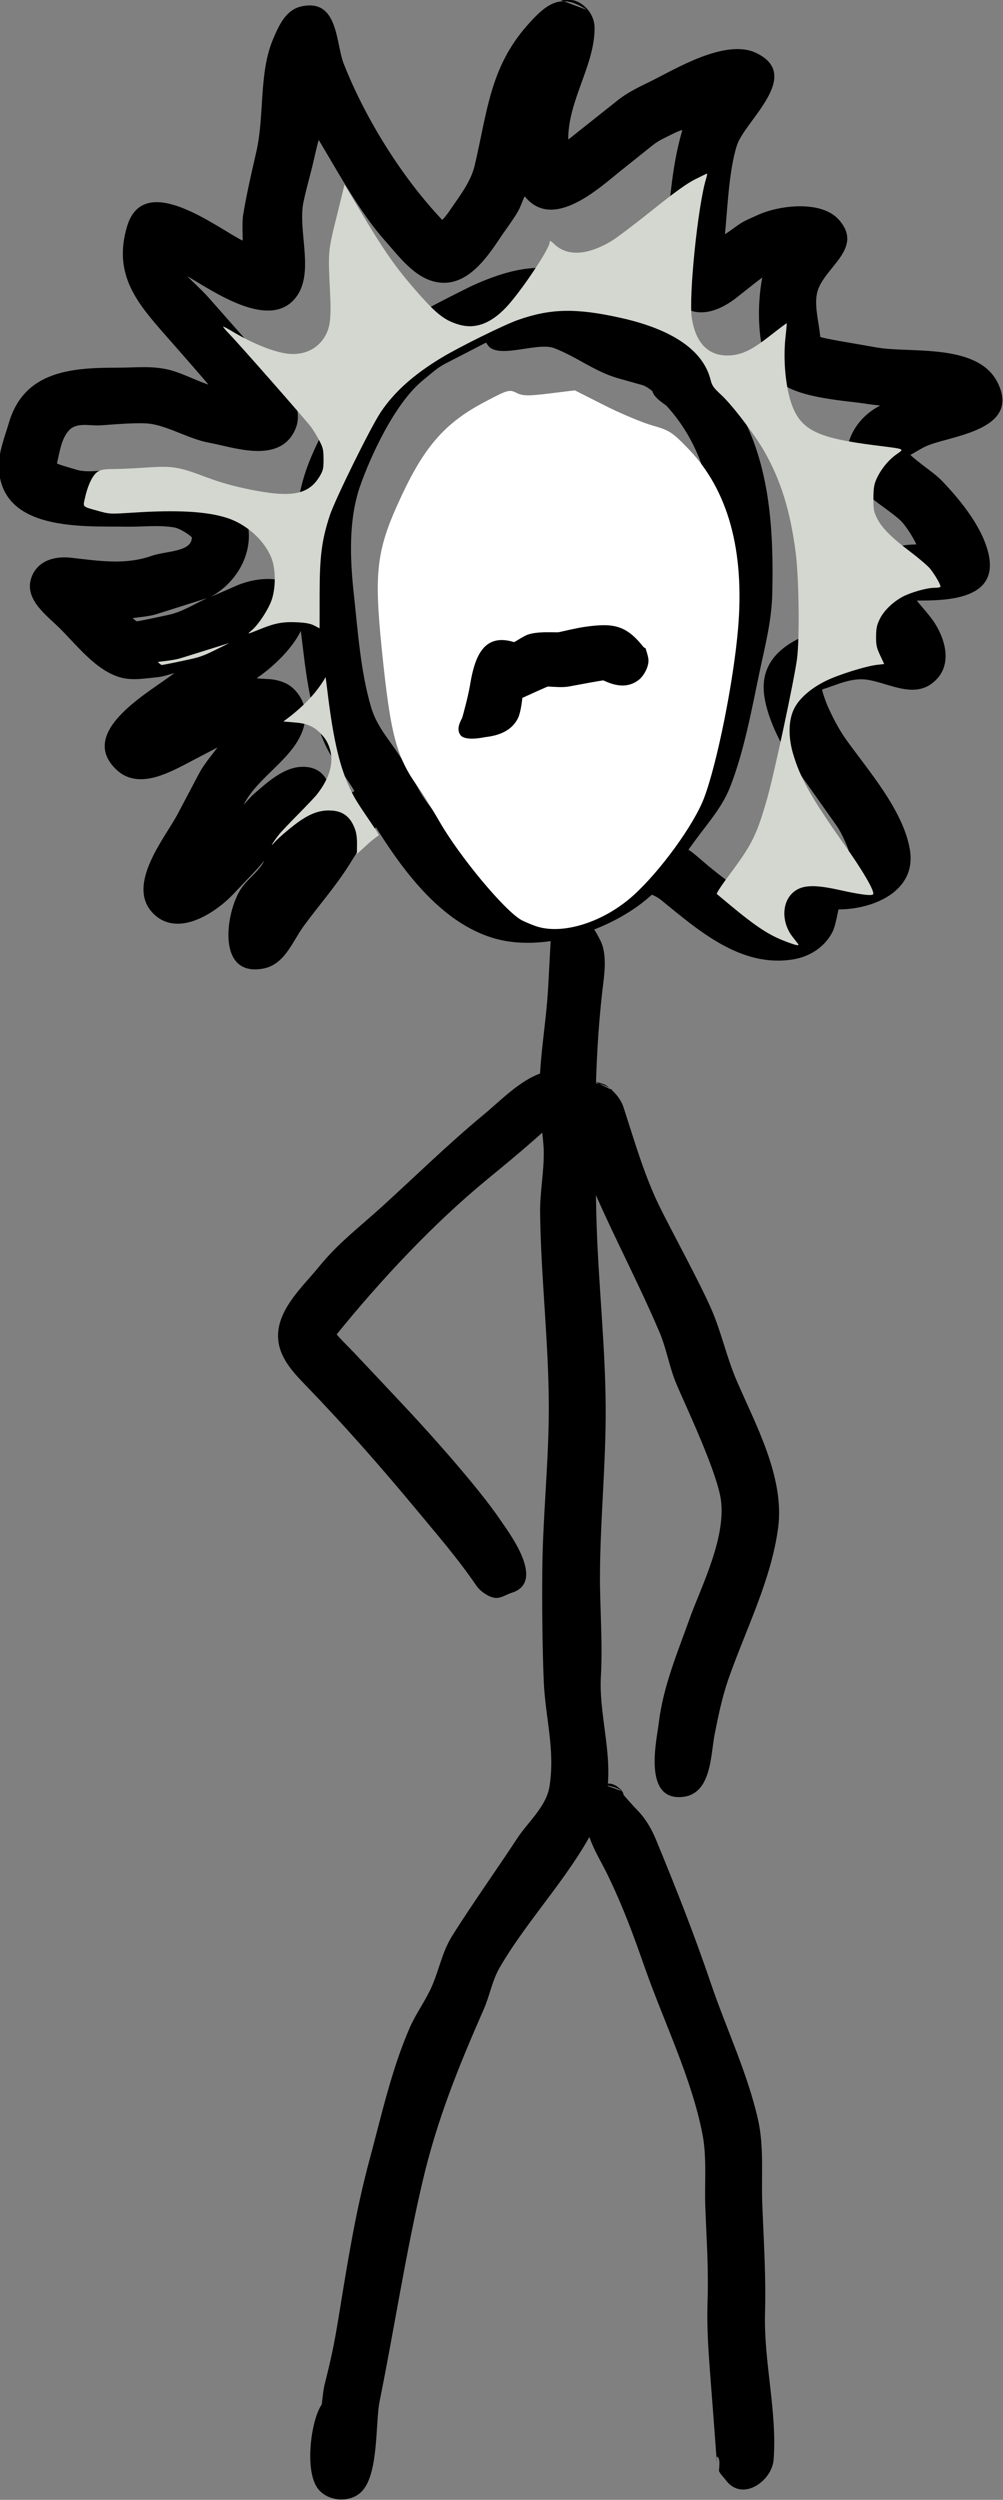 <?xml version="1.0"?>
 <!-- Created with Inkscape (http://www.inkscape.org/) --> <svg width="9.089" height="22.641" viewBox="0 0 9.089 22.641" version="1.1" id="svg389" xml:space="preserve" inkscape:version="1.2.1 (9c6d41e410, 2022-07-14)" sodipodi:docname="Albert.svg" xmlns:inkscape="http://www.inkscape.org/namespaces/inkscape" xmlns:sodipodi="http://sodipodi.sourceforge.net/DTD/sodipodi-0.dtd" xmlns="http://www.w3.org/2000/svg" xmlns:svg="http://www.w3.org/2000/svg"><rect x="0" y="0" width="9.089" height="22.641" fill="#808080" stroke="none"/><sodipodi:namedview id="namedview391" pagecolor="#ffffff" bordercolor="#000000" borderopacity="0.25" inkscape:showpageshadow="2" inkscape:pageopacity="0.0" inkscape:pagecheckerboard="true" inkscape:deskcolor="#d1d1d1" inkscape:document-units="mm" showgrid="false" inkscape:zoom="2.587745" inkscape:cx="251.18395" inkscape:cy="-79.412772" inkscape:window-width="3840" inkscape:window-height="2091" inkscape:window-x="0" inkscape:window-y="32" inkscape:window-maximized="1" inkscape:current-layer="layer1"></sodipodi:namedview><defs id="defs386"></defs><g inkscape:label="Ebene 1" inkscape:groupmode="layer" id="layer1" transform="translate(-112.668,-186.345)"><g id="g1397" transform="matrix(1.32,0,0,1.32,-28.654,-59.776)" style="stroke-width:0.758"><path d="m 110.829,188.301 c 0,0 0.23,0.025 0.342,0.048 0.244,0.051 0.553,0.181 0.601,0.465 7.9e-4,0.005 0.101,0.089 0.141,0.141 0.098,0.124 0.171,0.217 0.246,0.358 0.192,0.366 0.214,0.801 0.205,1.208 -0.004,0.195 -0.049,0.362 -0.089,0.552 -0.054,0.257 -0.104,0.533 -0.199,0.778 -0.051,0.132 -0.139,0.234 -0.223,0.346 -0.071,0.094 -0.204,0.291 -0.305,0.387 -0.256,0.243 -0.732,0.408 -1.081,0.313 -0.452,-0.124 -0.752,-0.635 -0.968,-1.008 -0.069,-0.118 -0.155,-0.212 -0.21,-0.337 -0.086,-0.195 -0.121,-0.426 -0.145,-0.631 -0.05,-0.414 -0.12,-0.874 0.033,-1.277 0.058,-0.153 0.141,-0.295 0.212,-0.443 0.059,-0.123 0.124,-0.239 0.218,-0.34 0.181,-0.193 0.406,-0.299 0.639,-0.417 0.126,-0.064 0.289,-0.128 0.432,-0.145 0.232,-0.028 0.474,0.043 0.695,0.105 z m -0.43,0.505 c 0,0 -0.188,0.097 -0.283,0.146 -0.054,0.028 -0.098,0.07 -0.145,0.108 -0.198,0.157 -0.369,0.534 -0.439,0.737 -0.078,0.23 -0.067,0.495 -0.041,0.734 0.028,0.255 0.046,0.531 0.119,0.778 0.044,0.147 0.141,0.237 0.22,0.372 0.11,0.186 0.108,0.22 0.24,0.378 0.132,0.158 0.315,0.452 0.557,0.473 0.43,0.038 0.693,-0.272 0.919,-0.577 0.173,-0.234 0.225,-0.409 0.29,-0.709 0.138,-0.636 0.291,-1.473 -0.199,-2.007 -0.003,-0.004 -0.086,-0.054 -0.095,-0.097 -10e-4,-0.005 -0.044,-0.037 -0.069,-0.044 -0.056,-0.016 -0.111,-0.031 -0.167,-0.047 -0.16,-0.045 -0.285,-0.148 -0.44,-0.207 -0.12,-0.046 -0.409,0.09 -0.463,-0.034 l -0.006,-0.003 z" style="fill:#000000;fill-opacity:1;fill-rule:evenodd;stroke:none;stroke-width:0.267" id="path12"></path><path d="m 110.919,186.452 c 0,0 0.064,-10e-4 0.093,0.009 0.077,0.028 0.132,0.105 0.132,0.186 0,0.259 -0.181,0.494 -0.181,0.763 0,0.005 0.021,-0.014 0.033,-0.023 0.104,-0.082 0.207,-0.165 0.311,-0.247 0.065,-0.051 0.142,-0.088 0.216,-0.124 0.165,-0.08 0.517,-0.3 0.731,-0.197 0.321,0.154 -0.077,0.465 -0.132,0.631 -0.057,0.172 -0.067,0.459 -0.083,0.611 -6.6e-4,0.005 0.058,-0.039 0.088,-0.06 0.041,-0.03 0.086,-0.047 0.134,-0.069 0.148,-0.069 0.439,-0.105 0.56,0.031 0.182,0.206 -0.123,0.334 -0.152,0.514 -0.015,0.092 0.016,0.194 0.024,0.289 6.6e-4,0.005 0.088,0.021 0.132,0.029 0.086,0.015 0.173,0.03 0.259,0.045 0.231,0.04 0.7,-0.034 0.831,0.249 0.146,0.314 -0.307,0.354 -0.479,0.421 -0.043,0.017 -0.082,0.044 -0.123,0.066 -0.004,0.002 0.051,0.045 0.079,0.067 0.046,0.036 0.096,0.07 0.136,0.111 0.131,0.136 0.286,0.328 0.323,0.514 0.06,0.304 -0.294,0.308 -0.494,0.308 -0.005,0 0.082,0.094 0.117,0.147 0.075,0.113 0.124,0.279 0.02,0.391 -0.14,0.15 -0.321,0.029 -0.479,0.005 -0.107,-0.016 -0.21,0.036 -0.308,0.067 -0.005,10e-4 0.022,0.081 0.039,0.119 0.035,0.077 0.075,0.155 0.125,0.225 0.144,0.203 0.395,0.486 0.438,0.759 0.045,0.285 -0.257,0.406 -0.489,0.406 -0.005,0 -0.019,0.109 -0.044,0.157 -0.055,0.104 -0.155,0.167 -0.269,0.186 -0.36,0.059 -0.651,-0.2 -0.906,-0.407 -0.09,-0.073 -0.221,-0.05 -0.248,-0.195 -0.032,-0.172 0.184,-0.222 0.303,-0.205 0.115,0.017 0.188,0.1 0.274,0.17 0.139,0.113 0.274,0.219 0.455,0.249 0.005,8e-4 -0.056,-0.065 -0.079,-0.103 -0.047,-0.078 -0.053,-0.187 0.015,-0.258 0.134,-0.138 0.402,0.041 0.567,0.006 0.005,-0.001 -0.044,-0.12 -0.081,-0.172 -0.075,-0.106 -0.15,-0.212 -0.225,-0.318 -0.113,-0.16 -0.238,-0.365 -0.271,-0.562 -0.052,-0.307 0.226,-0.426 0.47,-0.491 0.054,-0.015 0.129,-0.041 0.18,-0.024 0.005,0.002 -0.026,-0.061 -0.042,-0.092 -0.026,-0.053 -0.027,-0.145 -0.007,-0.2 0.061,-0.169 0.277,-0.245 0.44,-0.245 0.005,0 -0.063,-0.126 -0.116,-0.172 -0.107,-0.093 -0.246,-0.162 -0.319,-0.288 -0.107,-0.185 0.008,-0.403 0.186,-0.492 0.005,-0.002 -0.057,-0.007 -0.088,-0.012 -0.128,-0.022 -0.468,-0.036 -0.602,-0.152 -0.163,-0.14 -0.156,-0.526 -0.118,-0.714 0.001,-0.005 -0.114,0.087 -0.172,0.133 -0.11,0.088 -0.265,0.155 -0.39,0.053 -0.106,-0.087 -0.111,-0.264 -0.1,-0.386 0.023,-0.271 0.036,-0.549 0.113,-0.812 0.001,-0.005 -0.043,0.013 -0.064,0.024 -0.048,0.025 -0.096,0.044 -0.138,0.078 -0.074,0.059 -0.149,0.119 -0.223,0.178 -0.147,0.118 -0.464,0.413 -0.656,0.174 -0.003,-0.004 -0.026,0.063 -0.042,0.094 -0.028,0.052 -0.102,0.153 -0.111,0.166 -0.098,0.147 -0.239,0.368 -0.452,0.328 -0.152,-0.028 -0.258,-0.176 -0.352,-0.281 -0.175,-0.196 -0.321,-0.467 -0.457,-0.693 -0.003,-0.004 -0.024,0.09 -0.035,0.138 -0.022,0.097 -0.051,0.192 -0.071,0.289 -0.04,0.197 0.08,0.488 -0.054,0.655 -0.182,0.228 -0.574,-0.052 -0.744,-0.149 -0.004,-0.002 0.1,0.094 0.147,0.147 0.148,0.168 0.297,0.336 0.445,0.504 0.106,0.12 0.236,0.28 0.127,0.443 -0.123,0.183 -0.406,0.079 -0.568,0.049 -0.135,-0.025 -0.259,-0.103 -0.391,-0.128 -0.086,-0.016 -0.297,0.006 -0.362,0.009 -0.067,0.003 -0.153,-0.021 -0.205,0.03 -0.058,0.057 -0.069,0.16 -0.087,0.23 -10e-4,0.005 0.091,0.032 0.137,0.045 0.073,0.021 0.167,0.003 0.234,0 0.234,-0.01 0.556,-0.039 0.763,0.111 0.294,0.214 0.211,0.601 -0.079,0.761 -0.004,0.002 0.117,-0.05 0.177,-0.077 0.128,-0.056 0.345,-0.083 0.439,0.05 0.145,0.205 -0.147,0.482 -0.299,0.584 -0.004,0.003 0.054,0.005 0.084,0.007 0.042,0.002 0.091,0.015 0.127,0.035 0.079,0.046 0.131,0.144 0.122,0.235 -0.023,0.25 -0.317,0.379 -0.423,0.592 -0.002,0.005 0.043,-0.051 0.07,-0.074 0.088,-0.076 0.199,-0.18 0.324,-0.186 0.184,-0.009 0.224,0.161 0.201,0.303 -8e-4,0.005 0.078,-0.075 0.122,-0.109 0.082,-0.062 0.206,-0.096 0.307,-0.096 0.125,0 0.125,0.123 0.049,0.186 0,0 -0.097,0.063 -0.138,0.104 -0.104,0.104 -0.113,0.128 -0.203,0.272 -0.101,0.162 -0.206,0.277 -0.319,0.431 -0.078,0.106 -0.13,0.265 -0.279,0.293 -0.325,0.061 -0.257,-0.391 -0.152,-0.548 0.045,-0.068 0.123,-0.118 0.159,-0.191 0.002,-0.005 -0.039,0.046 -0.062,0.07 -0.05,0.052 -0.1,0.105 -0.15,0.158 -0.124,0.13 -0.382,0.301 -0.549,0.134 -0.194,-0.194 0.081,-0.521 0.166,-0.682 0.049,-0.093 0.099,-0.187 0.148,-0.28 0.034,-0.064 0.083,-0.12 0.126,-0.178 0,0 -0.146,0.076 -0.218,0.114 -0.14,0.073 -0.336,0.171 -0.476,0.038 -0.279,-0.265 0.25,-0.544 0.397,-0.662 0.004,-0.003 -0.07,0.023 -0.109,0.027 -0.08,0.008 -0.174,0.025 -0.254,0.004 -0.175,-0.045 -0.313,-0.233 -0.432,-0.348 -0.081,-0.079 -0.229,-0.187 -0.189,-0.327 0.036,-0.125 0.159,-0.161 0.274,-0.148 0.19,0.021 0.372,0.052 0.556,-0.013 0.095,-0.034 0.275,-0.025 0.275,-0.126 0,-0.006 -0.077,-0.062 -0.122,-0.069 -0.108,-0.018 -0.218,-0.003 -0.328,-0.005 -0.299,-0.004 -0.863,0.034 -0.875,-0.411 -0.003,-0.097 0.045,-0.219 0.07,-0.304 0.106,-0.357 0.436,-0.376 0.747,-0.376 0.131,0 0.246,-0.016 0.372,0.02 0.085,0.025 0.165,0.068 0.249,0.096 0.005,0.002 -0.191,-0.222 -0.289,-0.333 -0.196,-0.223 -0.367,-0.418 -0.269,-0.751 0.115,-0.388 0.615,0.007 0.793,0.096 0.004,0.002 -0.005,-0.116 0.004,-0.174 0.026,-0.155 0.054,-0.275 0.091,-0.436 0.057,-0.249 0.016,-0.542 0.116,-0.775 0.038,-0.089 0.086,-0.199 0.194,-0.222 0.254,-0.055 0.234,0.252 0.29,0.394 0.147,0.374 0.399,0.779 0.675,1.07 0.003,0.004 0.038,-0.041 0.054,-0.065 0.064,-0.095 0.143,-0.193 0.17,-0.308 0.087,-0.37 0.105,-0.671 0.361,-0.961 0.133,-0.151 0.233,-0.225 0.408,-0.106 l -0.178,-0.067 z m 1.482,6.162 c 0,0 0,0 0,0 0,0 0,-0.005 0,-0.005 z m -3.922,-2.053 c 0,0 -0.226,0.071 -0.339,0.107 -0.053,0.017 -0.11,0.02 -0.165,0.028 -0.005,6.6e-4 0.015,0.015 0.025,0.022 0.004,0.003 0.148,-0.029 0.22,-0.044 0.092,-0.02 0.174,-0.073 0.259,-0.112 v -6.6e-4 z m 4.783,0.043 c 0,0 0,0 0,0 z" style="fill:#000000;fill-opacity:1;fill-rule:evenodd;stroke:none;stroke-width:0.267" id="path14"></path><path d="m 111.01,192.749 c 0,0 0.016,0.008 0.024,0.008 0.005,0 0.053,0.018 0.071,0.035 0.039,0.036 0.054,0.069 0.079,0.117 0.05,0.1 0.025,0.244 0.013,0.347 -0.058,0.508 -0.053,1.026 -0.041,1.536 0.011,0.467 0.068,0.93 0.064,1.399 -0.003,0.351 -0.036,0.701 -0.039,1.052 -0.002,0.243 0.02,0.476 0.006,0.719 -0.017,0.307 0.128,0.653 -0.006,0.954 -0.168,0.375 -0.486,0.689 -0.69,1.042 -0.049,0.085 -0.069,0.196 -0.108,0.284 -0.172,0.391 -0.319,0.753 -0.418,1.173 -0.118,0.502 -0.194,1.007 -0.296,1.512 -0.031,0.151 -0.006,0.487 -0.117,0.616 -0.079,0.092 -0.247,0.079 -0.313,-0.02 -0.088,-0.131 -0.038,-0.471 0.031,-0.568 0.003,-0.004 0.009,-0.093 0.02,-0.136 0.046,-0.183 0.065,-0.272 0.096,-0.46 0.061,-0.373 0.115,-0.721 0.213,-1.085 0.081,-0.3 0.151,-0.619 0.276,-0.906 0.043,-0.098 0.109,-0.186 0.152,-0.284 0.05,-0.114 0.071,-0.236 0.137,-0.342 0.132,-0.212 0.323,-0.48 0.45,-0.675 0.068,-0.104 0.198,-0.216 0.22,-0.352 0.041,-0.252 -0.029,-0.478 -0.039,-0.724 -0.01,-0.242 -0.012,-0.518 -0.01,-0.758 0.003,-0.342 0.038,-0.685 0.044,-1.027 0.008,-0.479 -0.053,-0.951 -0.059,-1.428 -0.002,-0.14 0.027,-0.281 0.025,-0.421 -0.002,-0.106 -0.026,-0.212 -0.029,-0.318 -0.009,-0.303 0.044,-0.527 0.06,-0.822 0.005,-0.099 0.011,-0.199 0.016,-0.298 0.001,-0.023 0.007,-0.088 0.026,-0.103 0.005,0 0.023,-0.02 0.035,-0.027 0.004,-0.002 0.024,-0.018 0.034,-0.027 0.005,-0.005 0.062,-0.017 0.088,-0.007 l -0.015,-0.006 z" style="fill:#000000;fill-opacity:1;fill-rule:evenodd;stroke:none;stroke-width:0.267" id="path18"></path><path d="m 111.22,198.704 c 0,0 0.122,0.018 0.122,0.064 0,0.005 0.071,0.082 0.107,0.12 0.051,0.055 0.091,0.126 0.119,0.196 0.136,0.33 0.26,0.643 0.375,0.982 0.105,0.309 0.251,0.614 0.323,0.933 0.042,0.187 0.022,0.383 0.029,0.572 0.01,0.265 0.026,0.494 0.019,0.758 -0.009,0.332 0.084,0.674 0.059,1.003 -0.011,0.145 -0.21,0.289 -0.324,0.146 -0.003,-0.004 -0.011,-0.014 -0.015,-0.019 -0.003,-0.005 -0.03,-0.032 -0.036,-0.049 -0.002,-0.005 0.015,-0.098 -0.016,-0.098 0,0 0,0.045 0,0.049 0,0.018 -8.6e-4,-0.036 -0.002,-0.054 -0.013,-0.176 -0.026,-0.352 -0.04,-0.528 -0.013,-0.173 -0.026,-0.34 -0.021,-0.514 0.008,-0.259 -0.005,-0.403 -0.015,-0.67 -0.006,-0.154 0.012,-0.34 -0.02,-0.499 -0.074,-0.38 -0.262,-0.763 -0.391,-1.128 -0.083,-0.236 -0.145,-0.409 -0.254,-0.637 -0.05,-0.105 -0.121,-0.212 -0.147,-0.328 -0.029,-0.131 0.086,-0.431 0.243,-0.257 l -0.115,-0.041 z" style="fill:#000000;fill-opacity:1;fill-rule:evenodd;stroke:none;stroke-width:0.267" id="path20"></path><path d="m 110.926,193.793 c 0,0 0.046,0.006 0.064,0.02 0.047,0.038 0.055,0.094 0.036,0.142 -0.002,0.005 -0.032,0.059 -0.053,0.082 -0.042,0.045 -0.084,0.095 -0.13,0.137 -0.153,0.14 -0.269,0.236 -0.437,0.374 -0.371,0.305 -0.729,0.689 -1.032,1.062 -0.003,0.004 0.08,0.086 0.12,0.128 0.117,0.124 0.234,0.248 0.351,0.373 0.169,0.18 0.505,0.555 0.653,0.775 0.054,0.08 0.317,0.423 0.077,0.498 -0.038,0.012 -0.074,0.039 -0.113,0.035 -0.044,-0.004 -0.104,-0.046 -0.129,-0.083 -0.137,-0.2 -0.275,-0.356 -0.432,-0.546 -0.239,-0.287 -0.479,-0.559 -0.738,-0.827 -0.094,-0.097 -0.195,-0.204 -0.192,-0.349 0.004,-0.185 0.178,-0.34 0.28,-0.466 0.133,-0.164 0.279,-0.273 0.434,-0.414 0.234,-0.213 0.455,-0.43 0.699,-0.632 0.16,-0.132 0.363,-0.362 0.597,-0.291 z m 0.108,0.157 c 0,0 -0.02,0.02 -0.015,0.015 0.005,-0.005 0.008,-0.008 0.007,-0.007 z" style="fill:#000000;fill-opacity:1;fill-rule:evenodd;stroke:none;stroke-width:0.267" id="path22"></path><path d="m 111.147,193.878 c 0,0 0.058,0.01 0.08,0.027 0.052,0.04 0.096,0.087 0.117,0.152 0.074,0.228 0.141,0.462 0.246,0.677 0.082,0.167 0.277,0.522 0.359,0.712 0.066,0.154 0.102,0.322 0.168,0.477 0.129,0.301 0.333,0.667 0.287,1.015 -0.048,0.362 -0.224,0.701 -0.343,1.043 -0.042,0.122 -0.068,0.249 -0.093,0.375 -0.029,0.149 -0.021,0.43 -0.245,0.43 -0.244,8.6e-4 -0.152,-0.396 -0.139,-0.504 0.03,-0.255 0.128,-0.484 0.213,-0.722 0.075,-0.211 0.262,-0.571 0.21,-0.838 -0.041,-0.211 -0.254,-0.656 -0.301,-0.77 -0.048,-0.113 -0.067,-0.237 -0.114,-0.35 -0.176,-0.416 -0.397,-0.808 -0.557,-1.234 -0.036,-0.096 -0.077,-0.21 -0.064,-0.316 0.02,-0.171 0.177,-0.209 0.3,-0.114 z" style="fill:#000000;fill-opacity:1;fill-rule:evenodd;stroke:none;stroke-width:0.267" id="path24"></path><path style="fill:#ffffff;stroke-width:0.758" d="m 417.871,727.578 c -0.132,-0.047 -0.292,-0.116 -0.357,-0.152 -0.44,-0.248 -1.603,-1.646 -2.122,-2.551 -0.185,-0.322 -0.439,-0.729 -0.564,-0.904 -0.555,-0.776 -0.706,-1.354 -0.928,-3.541 -0.21,-2.064 -0.139,-2.604 0.521,-4.01 0.597,-1.271 1.131,-1.873 2.13,-2.401 0.611,-0.323 0.652,-0.335 0.837,-0.242 0.163,0.081 0.302,0.084 0.853,0.016 l 0.658,-0.081 0.767,0.388 c 0.422,0.213 0.982,0.448 1.245,0.522 0.435,0.122 0.52,0.177 0.932,0.606 1.028,1.069 1.458,2.628 1.285,4.655 -0.117,1.372 -0.543,3.491 -0.88,4.382 -0.263,0.696 -1.138,1.899 -1.838,2.529 -0.778,0.699 -1.852,1.031 -2.538,0.785 z" id="path1240" transform="scale(0.265)"></path><path d="m 110.39,191.514 c 0,0 0,0 0,0 z m 1.105,-0.607 c 0,0 -0.003,-0.003 -0.005,-0.005 -0.005,-0.005 -0.002,-0.002 -1e-5,0 l 0.005,0.005 z m 0.001,0.005 c 0,0 0.019,0.051 0.018,0.078 -7.3e-4,0.045 -0.033,0.105 -0.069,0.132 -0.077,0.058 -0.162,0.039 -0.24,0.002 -0.005,-0.002 -0.158,0.027 -0.234,0.041 -0.049,0.009 -0.097,0.003 -0.147,8.6e-4 -0.005,0 -0.119,0.052 -0.176,0.078 0,0 -0.009,0.095 -0.029,0.137 -0.043,0.09 -0.135,0.122 -0.225,0.132 -0.005,6.6e-4 -0.138,0.031 -0.171,-0.014 -0.028,-0.038 -0.006,-0.084 0.012,-0.118 0.002,-0.005 0.041,-0.147 0.053,-0.22 0.029,-0.177 0.083,-0.368 0.302,-0.3 0.005,0.002 0.064,-0.041 0.098,-0.052 0.062,-0.02 0.138,-0.015 0.205,-0.015 0.006,0 0.126,-0.03 0.187,-0.038 0.187,-0.026 0.278,-0.015 0.398,0.137 0.003,0.004 0.01,0.007 0.013,0.009 0.005,0.005 0.005,0.005 0.005,0.005 l 0.001,0.005 z" style="fill:#000000;fill-opacity:1;fill-rule:evenodd;stroke:none;stroke-width:0.267" id="path16"></path><path style="fill:#d3d7cf;stroke-width:0.758" d="m 424.361,727.981 c -0.423,-0.159 -0.755,-0.375 -1.417,-0.923 -0.188,-0.156 -0.353,-0.294 -0.368,-0.307 -0.015,-0.013 0.142,-0.25 0.348,-0.525 0.568,-0.76 0.691,-1.009 0.96,-1.954 0.178,-0.623 0.699,-3.063 0.771,-3.607 0.07,-0.527 0.05,-2.101 -0.034,-2.751 -0.14,-1.082 -0.387,-1.877 -0.815,-2.626 -0.246,-0.431 -0.832,-1.198 -1.112,-1.456 -0.197,-0.182 -0.242,-0.244 -0.276,-0.384 -0.186,-0.762 -0.976,-1.31 -2.322,-1.611 -1.166,-0.261 -1.835,-0.246 -2.685,0.058 -0.365,0.131 -1.505,0.694 -1.964,0.971 -0.72,0.434 -1.232,0.893 -1.578,1.414 -0.272,0.411 -1.186,2.266 -1.321,2.681 -0.207,0.638 -0.259,1.049 -0.26,2.037 l -6.8e-4,0.876 -0.137,-0.071 c -0.1,-0.052 -0.221,-0.075 -0.448,-0.086 -0.359,-0.017 -0.567,0.021 -0.931,0.168 -0.369,0.149 -0.376,0.15 -0.25,0.047 0.175,-0.144 0.439,-0.544 0.525,-0.796 0.108,-0.316 0.106,-0.791 -0.004,-1.076 -0.176,-0.455 -0.641,-0.878 -1.144,-1.042 -0.53,-0.173 -1.304,-0.216 -2.476,-0.138 -0.547,0.036 -0.58,0.035 -0.841,-0.038 -0.463,-0.13 -0.428,-0.095 -0.367,-0.365 0.074,-0.328 0.201,-0.584 0.33,-0.662 0.083,-0.051 0.172,-0.065 0.397,-0.066 0.159,-7e-5 0.539,-0.017 0.845,-0.038 0.693,-0.047 0.839,-0.024 1.547,0.242 0.383,0.144 0.696,0.233 1.129,0.322 1.102,0.226 1.545,0.142 1.834,-0.349 0.082,-0.139 0.094,-0.196 0.093,-0.433 -6.2e-4,-0.239 -0.014,-0.299 -0.108,-0.478 -0.059,-0.113 -0.155,-0.27 -0.213,-0.35 -0.126,-0.172 -1.841,-2.124 -2.116,-2.408 -0.105,-0.108 -0.177,-0.196 -0.162,-0.196 0.016,0 0.115,0.052 0.221,0.116 0.521,0.314 1.082,0.541 1.443,0.585 0.401,0.049 0.755,-0.105 0.949,-0.411 0.158,-0.249 0.189,-0.483 0.155,-1.172 -0.053,-1.076 -0.054,-1.06 0.172,-1.973 l 0.203,-0.823 0.379,0.635 c 0.674,1.129 0.947,1.518 1.531,2.18 0.483,0.547 0.691,0.707 1.059,0.813 0.413,0.119 0.808,-0.023 1.205,-0.436 0.373,-0.387 1.14,-1.529 1.14,-1.698 0,-0.054 0.021,-0.045 0.126,0.054 0.335,0.315 0.851,0.286 1.469,-0.082 0.128,-0.076 0.601,-0.433 1.052,-0.794 0.596,-0.476 0.901,-0.696 1.118,-0.806 0.164,-0.083 0.305,-0.15 0.313,-0.15 0.008,0 -0.005,0.065 -0.029,0.145 -0.213,0.709 -0.451,3.051 -0.366,3.599 0.103,0.663 0.444,0.996 0.986,0.964 0.324,-0.02 0.572,-0.142 1.057,-0.522 0.223,-0.174 0.409,-0.314 0.414,-0.309 0.005,0.004 -0.008,0.16 -0.029,0.346 -0.069,0.602 0.003,1.348 0.173,1.79 0.244,0.634 0.667,0.836 2.152,1.024 0.804,0.102 0.758,0.082 0.541,0.238 -0.209,0.15 -0.4,0.388 -0.511,0.635 -0.061,0.135 -0.077,0.235 -0.079,0.494 -0.002,0.289 0.008,0.346 0.093,0.518 0.123,0.25 0.367,0.496 0.872,0.877 0.223,0.169 0.452,0.365 0.508,0.437 0.146,0.187 0.287,0.44 0.261,0.467 -0.013,0.013 -0.086,0.023 -0.163,0.023 -0.189,0 -0.612,0.121 -0.819,0.233 -0.255,0.139 -0.484,0.363 -0.588,0.576 -0.076,0.155 -0.093,0.239 -0.095,0.451 -10e-4,0.223 0.014,0.293 0.105,0.487 l 0.106,0.226 -0.175,0.019 c -0.293,0.032 -1.011,0.256 -1.34,0.418 -0.39,0.193 -0.692,0.458 -0.821,0.723 -0.143,0.292 -0.154,0.712 -0.031,1.143 0.182,0.635 0.48,1.167 1.319,2.351 0.495,0.698 0.807,1.233 0.761,1.307 -0.03,0.048 -0.333,0.01 -0.871,-0.11 -0.68,-0.152 -0.993,-0.132 -1.218,0.077 -0.282,0.263 -0.281,0.773 10e-4,1.134 0.059,0.075 0.122,0.156 0.139,0.179 0.05,0.065 -0.03,0.051 -0.317,-0.057 z" id="path1311" transform="scale(0.265)"></path><path style="fill:#d3d7cf;stroke-width:0.758" d="m 413.256,725.513 c 0.005,-0.257 -0.019,-0.389 -0.1,-0.554 -0.125,-0.253 -0.324,-0.37 -0.628,-0.37 -0.243,1.4e-4 -0.465,0.078 -0.731,0.257 -0.199,0.134 -0.567,0.443 -0.675,0.567 -0.036,0.041 -0.067,0.072 -0.07,0.069 -0.008,-0.008 0.1,-0.166 0.192,-0.281 0.042,-0.052 0.258,-0.28 0.481,-0.506 0.223,-0.226 0.44,-0.454 0.482,-0.507 0.344,-0.431 0.461,-0.849 0.339,-1.215 -0.054,-0.162 -0.118,-0.264 -0.247,-0.392 -0.18,-0.179 -0.355,-0.249 -0.677,-0.272 -0.093,-0.007 -0.192,-0.015 -0.221,-0.018 l -0.052,-0.006 0.118,-0.088 c 0.268,-0.201 0.535,-0.455 0.719,-0.685 0.094,-0.118 0.196,-0.265 0.232,-0.335 0.011,-0.022 0.023,-0.038 0.025,-0.036 0.002,0.002 0.024,0.167 0.048,0.366 0.157,1.293 0.324,1.989 0.618,2.588 0.099,0.202 0.188,0.342 0.55,0.872 0.057,0.083 0.117,0.176 0.135,0.206 l 0.032,0.055 -0.093,0.068 c -0.051,0.037 -0.16,0.129 -0.242,0.205 -0.082,0.075 -0.169,0.155 -0.193,0.176 l -0.044,0.038 z" id="path1382" transform="scale(0.265)"></path><path style="fill:#d3d7cf;stroke-width:0.758" d="m 408.153,720.795 c -0.045,-0.034 -0.059,-0.049 -0.051,-0.052 0.003,-10e-4 0.056,-0.008 0.117,-0.015 0.216,-0.025 0.32,-0.042 0.422,-0.068 0.035,-0.009 0.342,-0.104 0.681,-0.211 0.339,-0.107 0.618,-0.194 0.62,-0.194 0.006,0.002 -0.498,0.251 -0.571,0.282 -0.127,0.054 -0.236,0.091 -0.354,0.118 -0.249,0.057 -0.749,0.161 -0.8,0.165 l -0.029,0.002 z" id="path1384" transform="scale(0.265)"></path></g></g></svg> 